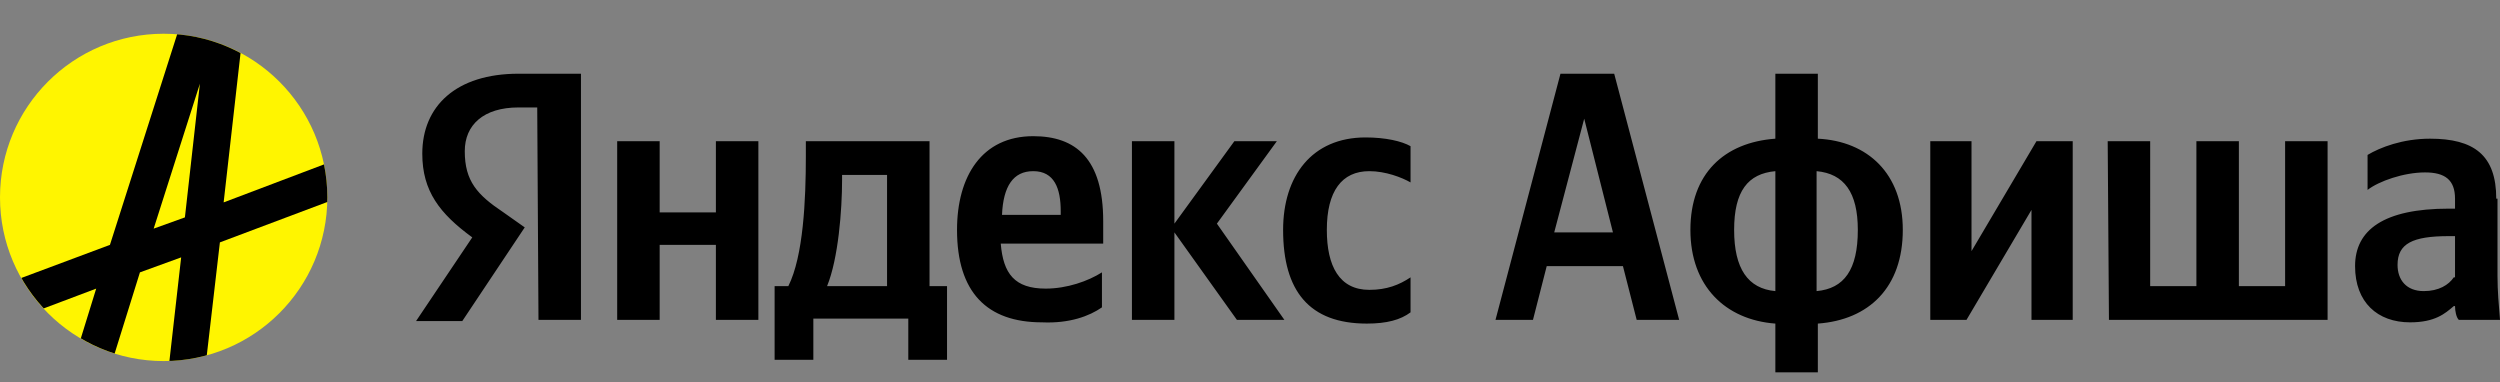 <?xml version="1.0" encoding="UTF-8"?> <svg xmlns="http://www.w3.org/2000/svg" xmlns:xlink="http://www.w3.org/1999/xlink" version="1.1" id="Слой_1" x="0px" y="0px" viewBox="0 0 200.1 30.6" style="enable-background:new 0 0 200.1 30.6;" xml:space="preserve"><rect x="0" y="0" width="200.1" height="30.6" fill="#808080" stroke="none"/> <style type="text/css"> .st0{clip-path:url(#SVGID_00000021834752040609880830000010320944271413022375_);} .st1{clip-path:url(#SVGID_00000135692552896710759240000006351820218545289148_);} .st2{clip-path:url(#SVGID_00000011720554141598097710000000220350203826536590_);} .st3{fill:#FFF500;} .st4{clip-path:url(#SVGID_00000178910656879802754160000014399204718910870173_);} .st5{fill-rule:evenodd;clip-rule:evenodd;} </style> <g> <g> <g> <g> <defs> <rect id="SVGID_1_" y="2.7" width="26.2" height="26.2"></rect> </defs> <clipPath id="SVGID_00000154410559666418600910000013131507082967548063_"> <use xlink:href="#SVGID_1_" style="overflow:visible;"></use> </clipPath> <g style="clip-path:url(#SVGID_00000154410559666418600910000013131507082967548063_);"> <g> <g> <defs> <rect id="SVGID_00000080913029266224269010000006693800571520421251_" y="2.7" width="26.2" height="26.2"></rect> </defs> <clipPath id="SVGID_00000066511781304783479490000017422034389961774527_"> <use xlink:href="#SVGID_00000080913029266224269010000006693800571520421251_" style="overflow:visible;"></use> </clipPath> <g style="clip-path:url(#SVGID_00000066511781304783479490000017422034389961774527_);"> <g> <g> <defs> <rect id="SVGID_00000132062766181990758400000012770170973862735019_" y="2.7" width="26.2" height="26.2"></rect> </defs> <clipPath id="SVGID_00000020380887091422014930000005297183233229461123_"> <use xlink:href="#SVGID_00000132062766181990758400000012770170973862735019_" style="overflow:visible;"></use> </clipPath> <g style="clip-path:url(#SVGID_00000020380887091422014930000005297183233229461123_);"> <g> <ellipse class="st3" cx="13.1" cy="15.8" rx="13.1" ry="13.1"></ellipse> </g> <g> <g> <defs> <path id="SVGID_00000057827766319795749290000013272035363351285150_" d="M13.1,2.7L13.1,2.7 c7.2,0,13.1,5.9,13.1,13.1c0,7.2-5.9,13.1-13.1,13.1S0,23,0,15.8C0,8.6,5.9,2.7,13.1,2.7z"></path> </defs> <clipPath id="SVGID_00000031923244418601736620000012756241204356055467_"> <use xlink:href="#SVGID_00000057827766319795749290000013272035363351285150_" style="overflow:visible;"></use> </clipPath> <g style="clip-path:url(#SVGID_00000031923244418601736620000012756241204356055467_);"> <path class="st5" d="M13.4,30.3l1.1-9.7l-3.3,1.2l-2.4,7.7L6,28.6l1.7-5.5l-5.3,2l-1.1-2.7l7.5-2.8l6-18.8l1.8,0.6 L16.8,0l2.9,0.3l-1.8,15.9l10.3-3.9l1.1,2.7l-11.7,4.4l-1.3,11.2L13.4,30.3z M16,6.7l-3.7,11.6l2.5-0.9L16,6.7z"></path> </g> </g> </g> </g> </g> </g> </g> </g> </g> </g> </g> </g> </g> <path d="M43.1,25.6h3.4V5.9h-5c-5,0-7.7,2.6-7.7,6.4c0,3,1.4,4.8,4,6.7l-4.5,6.7H37l5-7.5L40.3,17c-2.1-1.4-3.1-2.5-3.1-4.9 c0-2.1,1.5-3.5,4.3-3.5H43L43.1,25.6L43.1,25.6z M109.4,25.9c1.6,0,2.7-0.3,3.5-0.9v-2.8c-0.9,0.6-1.9,1-3.3,1 c-2.4,0-3.4-1.9-3.4-4.8c0-3.1,1.2-4.7,3.4-4.7c1.3,0,2.6,0.5,3.3,0.9v-2.9c-0.7-0.4-2-0.7-3.6-0.7c-4.3,0-6.6,3.1-6.6,7.4 C102.7,23.3,104.8,25.9,109.4,25.9z M88.2,24.6v-2.8c-1.1,0.7-2.8,1.3-4.5,1.3c-2.5,0-3.4-1.2-3.6-3.6h8.2v-1.8 c0-5-2.2-6.8-5.6-6.8c-4.1,0-6.1,3.2-6.1,7.5c0,5,2.4,7.4,6.8,7.4C85.6,25.9,87.2,25.3,88.2,24.6z M57.3,11.3V17h-4.5v-5.7h-3.4 v14.3h3.4v-6h4.5v6h3.4V11.3H57.3z M75.9,22.9h-1.5V11.3h-9.9v1.2c0,3.5-0.2,8-1.4,10.4H62v5.9h3.1v-3.3h7.6v3.3h3.1v-5.9H75.9z M99,25.6h3.8l-5.4-7.7l4.8-6.6h-3.4L94,17.9v-6.6h-3.4v14.3H94v-7L99,25.6z M82.7,13.7c1.7,0,2.2,1.4,2.2,3.2v0.3h-4.7 C80.3,14.9,81.1,13.7,82.7,13.7z M71,22.9h-4.8c0.9-2.2,1.2-6.1,1.2-8.5V14H71V22.9z M134.4,25.6l-5.2-19.7h-4.3l-5.2,19.7h3 l1.1-4.3h6.1l1.1,4.3C131,25.6,134.4,25.6,134.4,25.6z M124.4,18.6l2.4-9.1l2.3,9.1H124.4z M145.5,5.9h-3.4v5.2 c-4.1,0.3-6.8,2.8-6.8,7.3s2.8,7.2,6.8,7.5v3.9h3.4v-3.9c4.1-0.3,6.8-2.9,6.8-7.5c0-4.5-2.8-7.1-6.8-7.3V5.9z M138.8,18.4 c0-3.1,1.1-4.5,3.3-4.7v9.6C139.9,23.1,138.8,21.5,138.8,18.4z M148.7,18.4c0,3.2-1.1,4.7-3.3,4.9v-9.6 C147.6,13.9,148.7,15.4,148.7,18.4z M154.5,11.3v14.3h2.9l5.2-8.8v8.8h3.3V11.3H163l-5.2,8.8v-8.8H154.5z M168.8,25.6h17.5V11.3 h-3.4v11.6h-3.7V11.3h-3.4v11.6h-3.7V11.3h-3.4L168.8,25.6L168.8,25.6z M199.8,15.9c0-3.5-1.8-4.8-5.3-4.8c-2.2,0-4,0.7-5,1.3v2.8 c0.9-0.7,2.9-1.4,4.6-1.4c1.6,0,2.4,0.6,2.4,2.1v0.8H196c-5.2,0-7.5,1.7-7.5,4.6s1.8,4.5,4.4,4.5c2,0,2.8-0.7,3.5-1.3h0.1 c0,0.4,0.1,0.9,0.3,1.1h3.3c-0.1-1.2-0.2-2.3-0.2-3.5v-6.2H199.8z M196.4,22.2c-0.4,0.6-1.2,1.1-2.4,1.1c-1.4,0-2.1-0.9-2.1-2.1 c0-1.7,1.2-2.3,4.1-2.3h0.5v3.3H196.4z"></path> </g> </svg> 